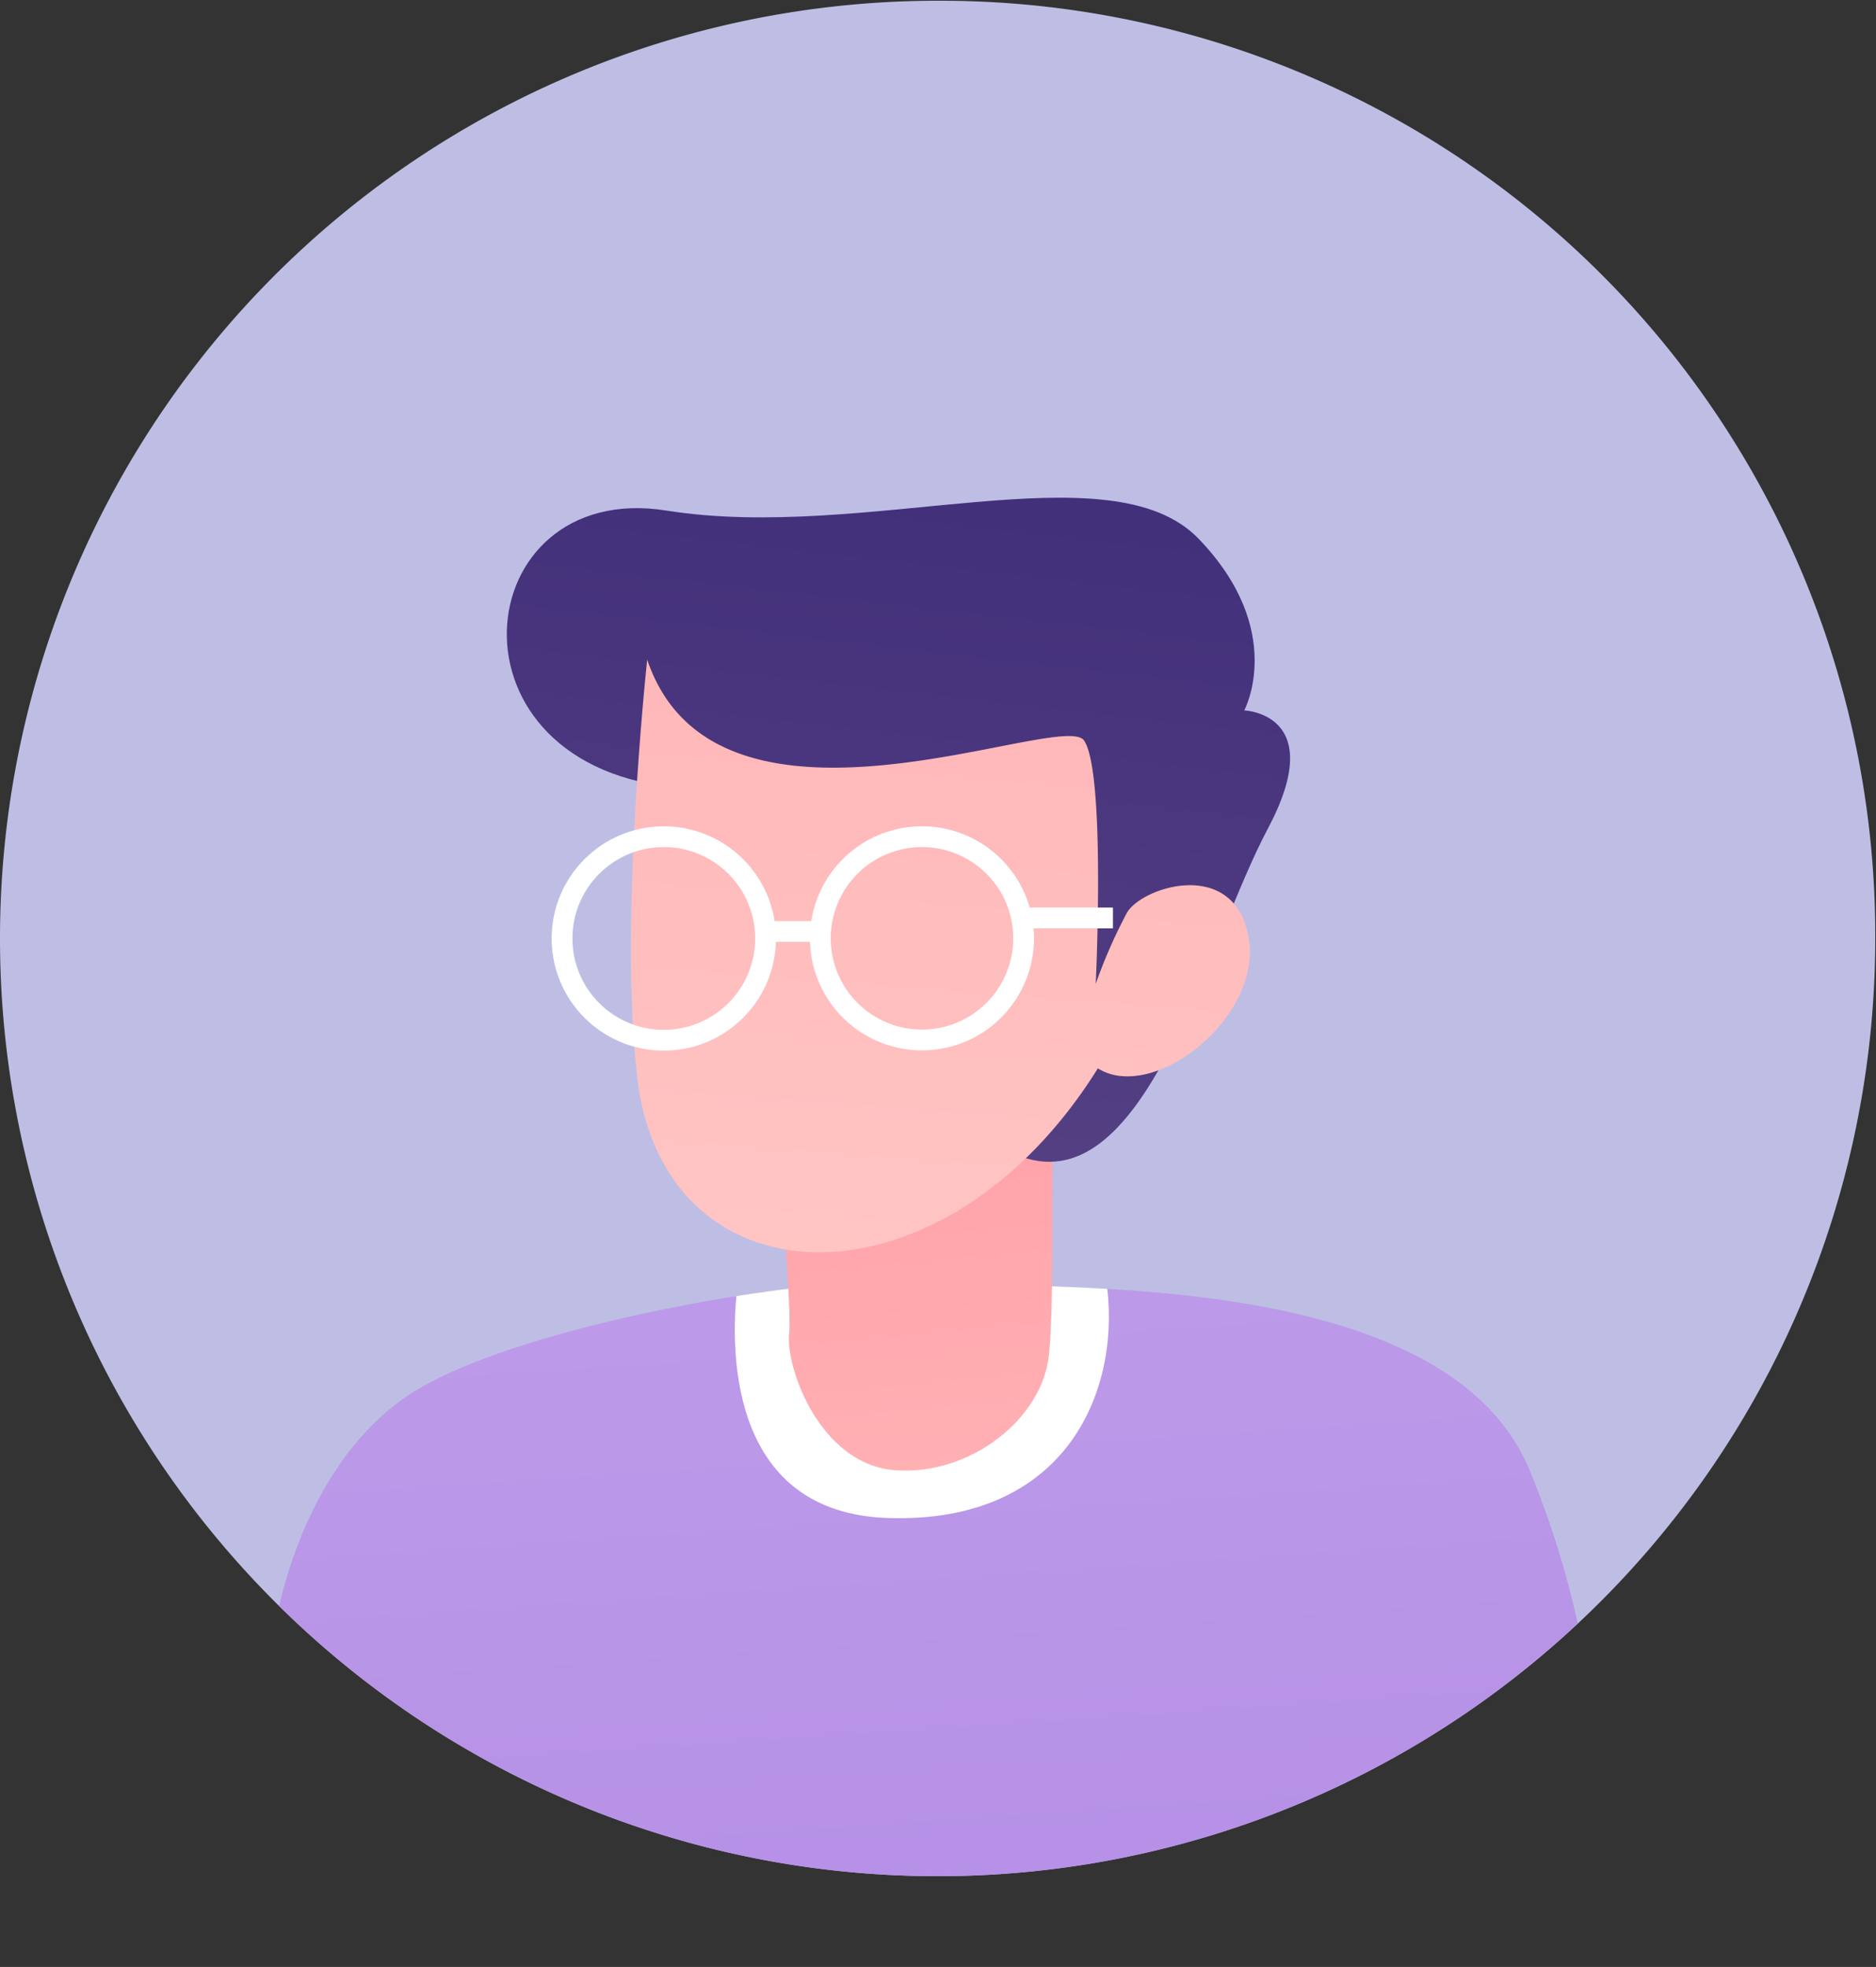 <?xml version="1.0" encoding="UTF-8"?>
<!DOCTYPE svg PUBLIC '-//W3C//DTD SVG 1.0//EN'
          'http://www.w3.org/TR/2001/REC-SVG-20010904/DTD/svg10.dtd'>
<svg data-name="Layer 1" height="262.2" preserveAspectRatio="xMidYMid meet" version="1.0" viewBox="0.0 -0.1 250.1 262.2" width="250.1" xmlns="http://www.w3.org/2000/svg" xmlns:xlink="http://www.w3.org/1999/xlink" zoomAndPan="magnify"
><rect x="0.0" y="-0.1" width="250.1" height="262.2" fill="#333333" stroke="none"/><defs
  ><linearGradient gradientUnits="userSpaceOnUse" id="b" x1="115.388" x2="146.506" xlink:actuate="onLoad" xlink:show="other" xlink:type="simple" y1="90.466" y2="553.007"
    ><stop offset="0" stop-color="#c3a4eb"
      /><stop offset="1" stop-color="#9d6cde"
    /></linearGradient
    ><linearGradient gradientUnits="userSpaceOnUse" id="a" x1="140.665" x2="116.21" xlink:actuate="onLoad" xlink:show="other" xlink:type="simple" y1="347.064" y2="83.881"
    ><stop offset="0" stop-color="#ffded6"
      /><stop offset="1" stop-color="#ff8e9a"
    /></linearGradient
    ><linearGradient gradientUnits="userSpaceOnUse" id="c" x1="124" x2="106.083" xlink:actuate="onLoad" xlink:show="other" xlink:type="simple" y1="55.399" y2="212.879"
    ><stop offset="0" stop-color="#402e7a"
      /><stop offset="1" stop-color="#604a88"
    /></linearGradient
    ><linearGradient id="d" x1="110.873" x2="145.53" xlink:actuate="onLoad" xlink:href="#a" xlink:show="other" xlink:type="simple" y1="309.203" y2="-141.334"
  /></defs
  ><g id="change1_1"
  ><path d="M250,125A125,125,0,1,1,125,0,124.589,124.589,0,0,1,250,125Z" fill="#bebee5"
  /></g
  ><path d="M210.338,216.316a124.968,124.968,0,0,1-173.125-2.334c1.253-5.522,5.94-21.842,19.129-29.262,9.28-5.238,26.435-9.583,41.825-12.05,11.158-1.765,21.387-2.543,27.061-1.936,4.288.455,12.619.4,22.392.968,21.008,1.252,48.581,5.465,56.324,24.233A122.357,122.357,0,0,1,210.338,216.316Z" fill="url(#b)"
  /><g id="change2_1"
  ><path d="M118.434,202.255c-20.931-.646-20.988-21.634-20.267-29.585,11.158-1.765,21.387-2.543,27.061-1.936,4.288.455,12.619.4,22.392.968C149.233,185.763,141.87,202.994,118.434,202.255Z" fill="#fff"
  /></g
  ><path d="M140.576,132.351c-.662,15.082.175,39.768-.747,48.245s-10.512,16.051-20.534,15.282-14.617-13.774-14.088-18.312-3.1-41.43-3.1-41.43" fill="url(#a)"
  /><path d="M91.206,104.973c-33.241-2.358-29-41.257-2.358-37.013s59.174-8.487,70.961,3.772,6.07,22.868,6.07,22.868,11.338.381,3.124,15.8-16.541,50.7-33.613,43.385-22.731-16.038-22.731-16.038" fill="url(#c)"
  /><path d="M86.281,87.828s-3.833,35.4-1.279,56.019c3.77,30.436,40.851,31.354,61.361-1.533,7.446,4.668,22.01-6.86,20.094-17.49s-14.147-6.733-16.2-3.284a67.458,67.458,0,0,0-4.179,9.521s1.353-28.261-1.567-32.459S95.506,115.166,86.281,87.828Z" fill="url(#d)"
  /><circle cx="88.495" cy="125" fill="none" r="13.567" stroke="#fff" stroke-miterlimit="10" stroke-width="2.77"
  /><path d="M136.464,125a13.549,13.549,0,1,1-.275-2.734A13.567,13.567,0,0,1,136.464,125Z" fill="none" stroke="#fff" stroke-miterlimit="10" stroke-width="2.77"
  /><path d="M102.106 124.068L109.331 124.068" fill="none" stroke="#fff" stroke-miterlimit="10" stroke-width="2.77"
  /><path d="M136.189 122.266L148.375 122.266" fill="none" stroke="#fff" stroke-miterlimit="10" stroke-width="2.77"
/></svg
>

